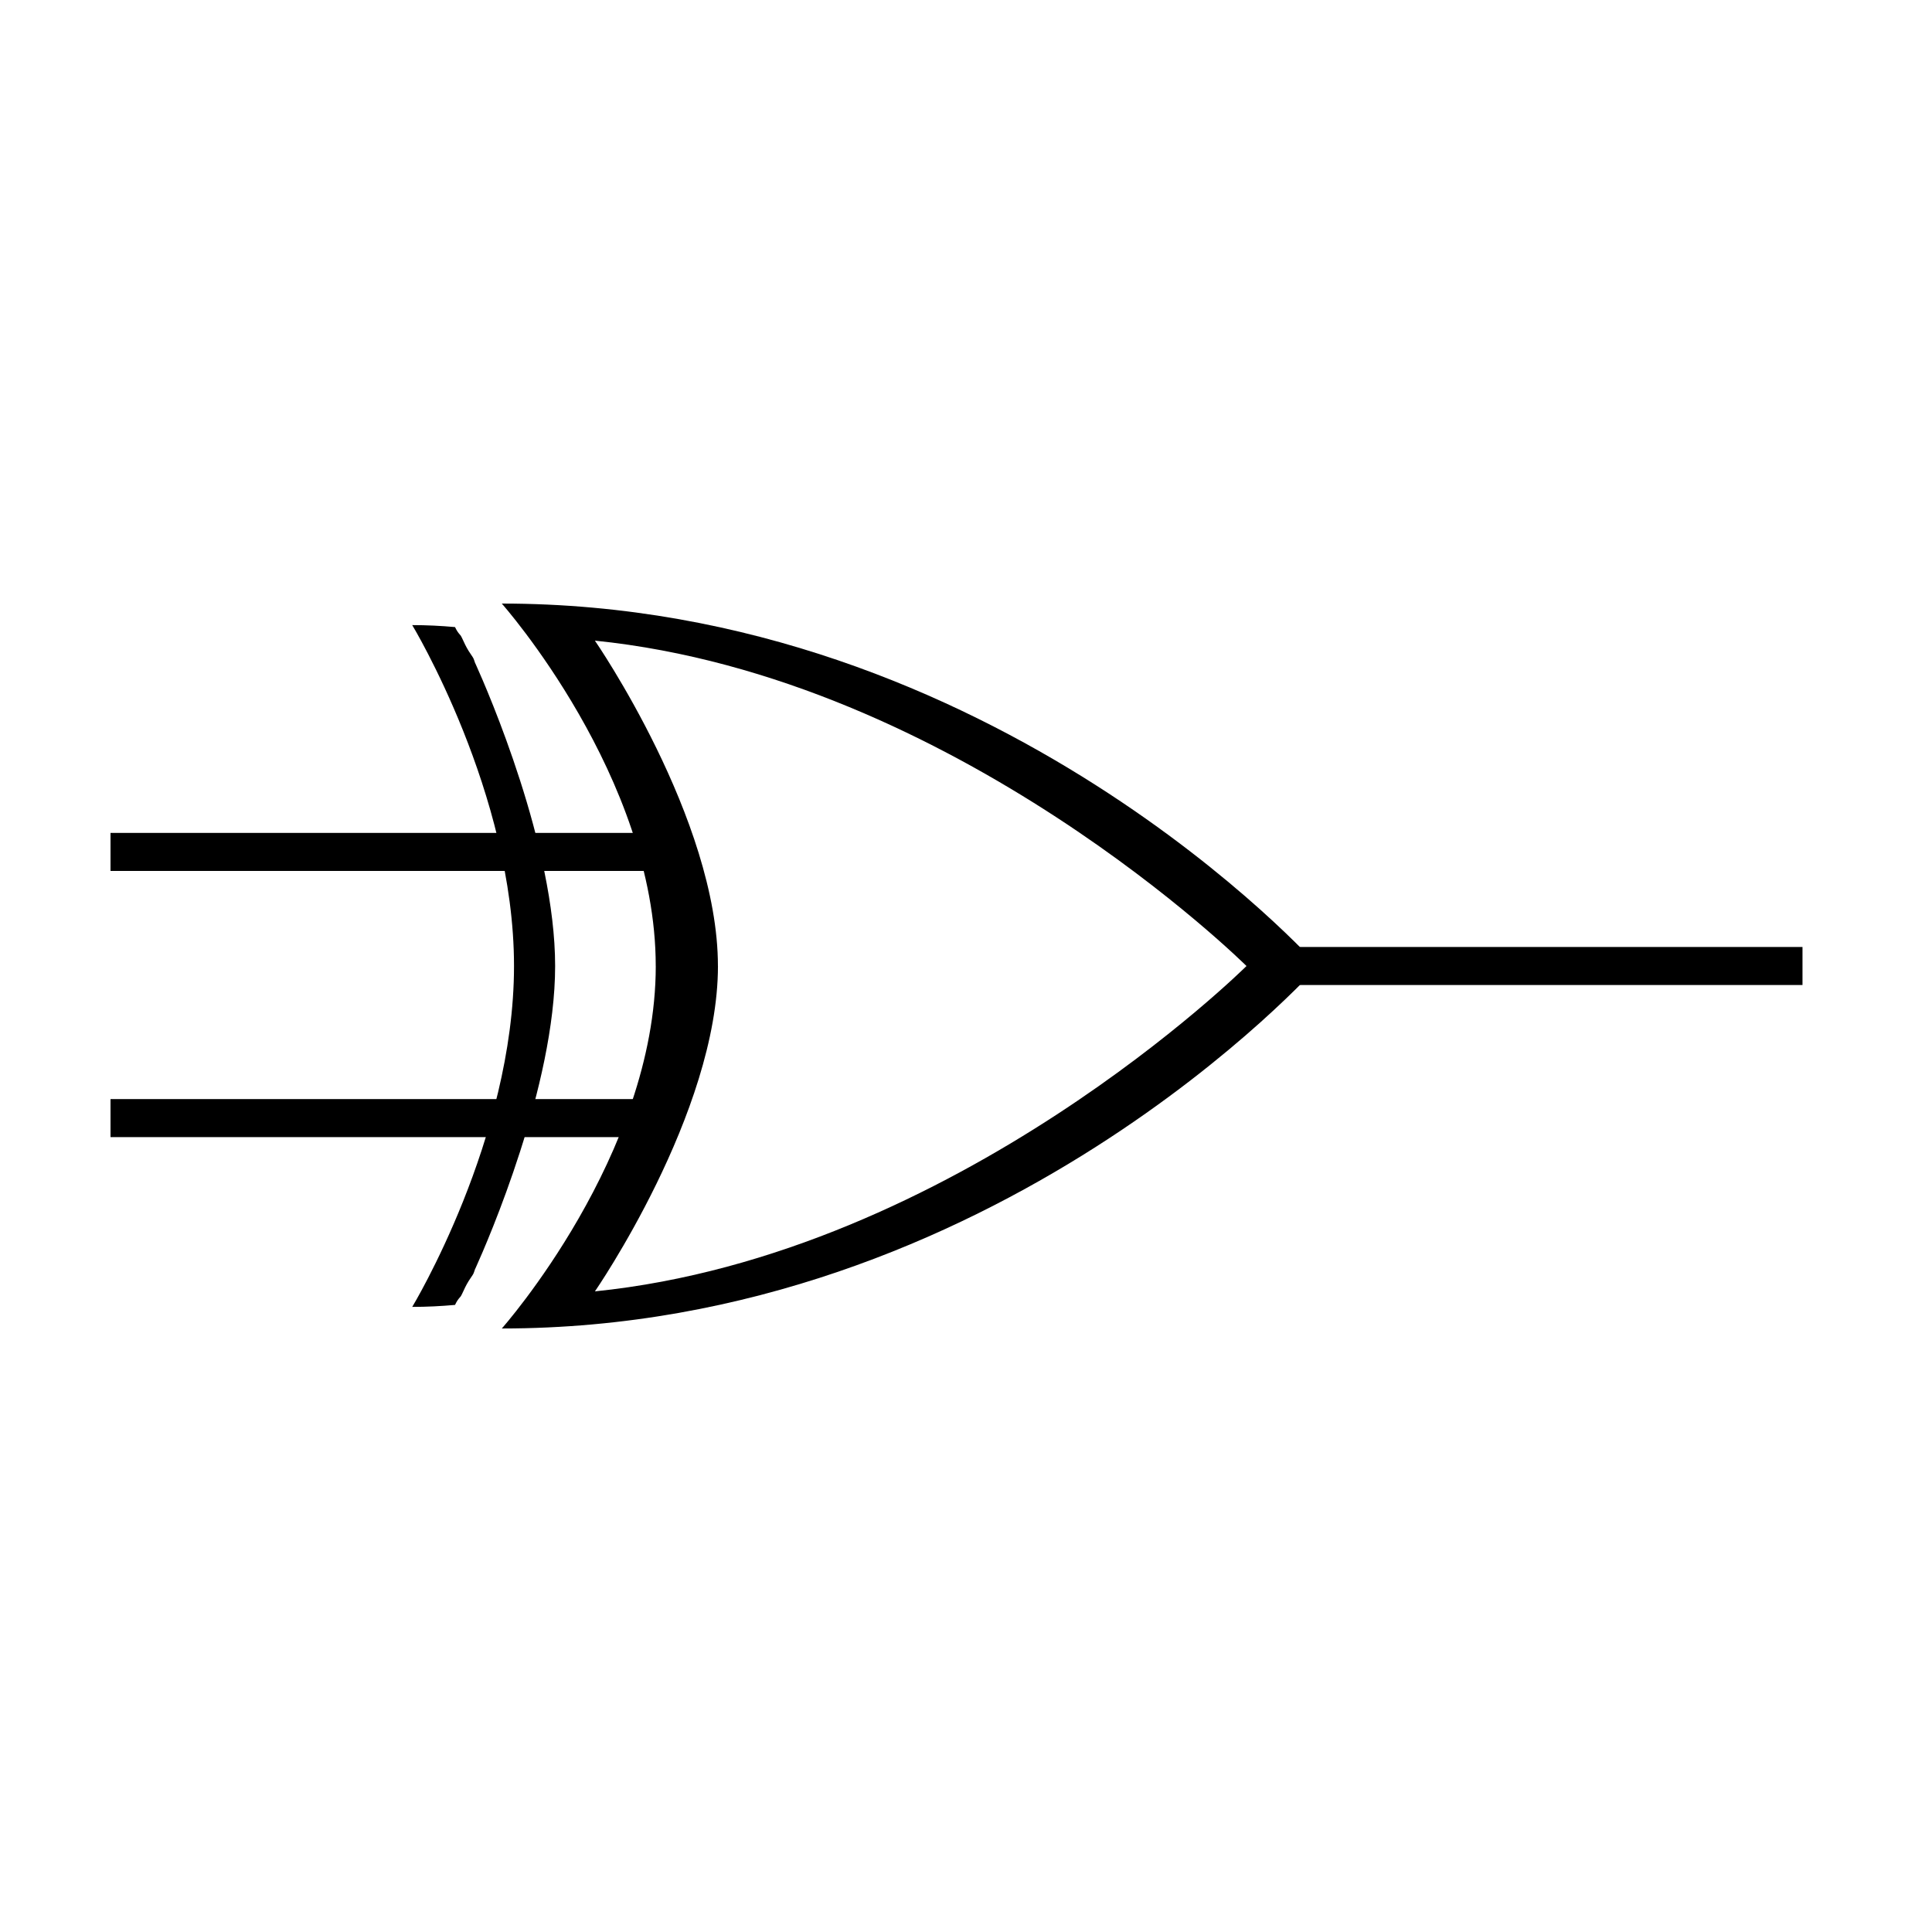 <?xml version="1.0" encoding="UTF-8"?>
<!-- Uploaded to: SVG Repo, www.svgrepo.com, Generator: SVG Repo Mixer Tools -->
<svg fill="#000000" width="800px" height="800px" version="1.1" viewBox="144 144 512 512" xmlns="http://www.w3.org/2000/svg">
 <g>
  <path d="m480.61 394.96h141.07v10.078h-141.07z"/>
  <path d="m173.29 364.73h146.11v10.078h-146.11z"/>
  <path d="m173.29 435.27h146.11v10.078h-146.11z"/>
  <path d="m474.34 400s-76.906 76.473-172.68 86.227c0 0 32.605-47.258 32.605-86.227h-16.48c0 50.105-40.797 96.062-40.797 96.062 130.95-0.004 216.33-96.062 216.33-96.062z"/>
  <path d="m276.98 303.95s40.797 45.949 40.797 96.051h16.48c0-38.977-32.605-86.227-32.605-86.227 95.777 9.766 172.68 86.23 172.68 86.23h18.984c-0.004 0-85.391-96.055-216.34-96.055z"/>
  <path d="m269.26 318.12c-0.766-1.125-1.344-1.965-1.996-3.293-0.281-0.574-0.527-1.164-0.82-1.738-0.102-0.195-0.203-0.398-0.312-0.598-0.891-1.023-1.047-1.309-1.547-2.309-3.723-0.336-7.496-0.523-11.34-0.523 0 0 26.973 44.543 26.973 90.34h10.898c0-31.809-17.773-72.715-21.043-79.965-0.285-0.414-0.359-1.246-0.812-1.914z"/>
  <path d="m269.26 481.88c-0.766 1.125-1.344 1.965-1.996 3.293-0.281 0.57-0.527 1.168-0.82 1.738-0.102 0.195-0.203 0.402-0.312 0.594-0.891 1.023-1.047 1.309-1.547 2.312-3.723 0.332-7.496 0.523-11.34 0.523 0 0 26.973-44.543 26.973-90.34h10.898c0 31.816-17.773 72.711-21.043 79.969-0.285 0.402-0.359 1.234-0.812 1.91z"/>
 </g>
</svg>
